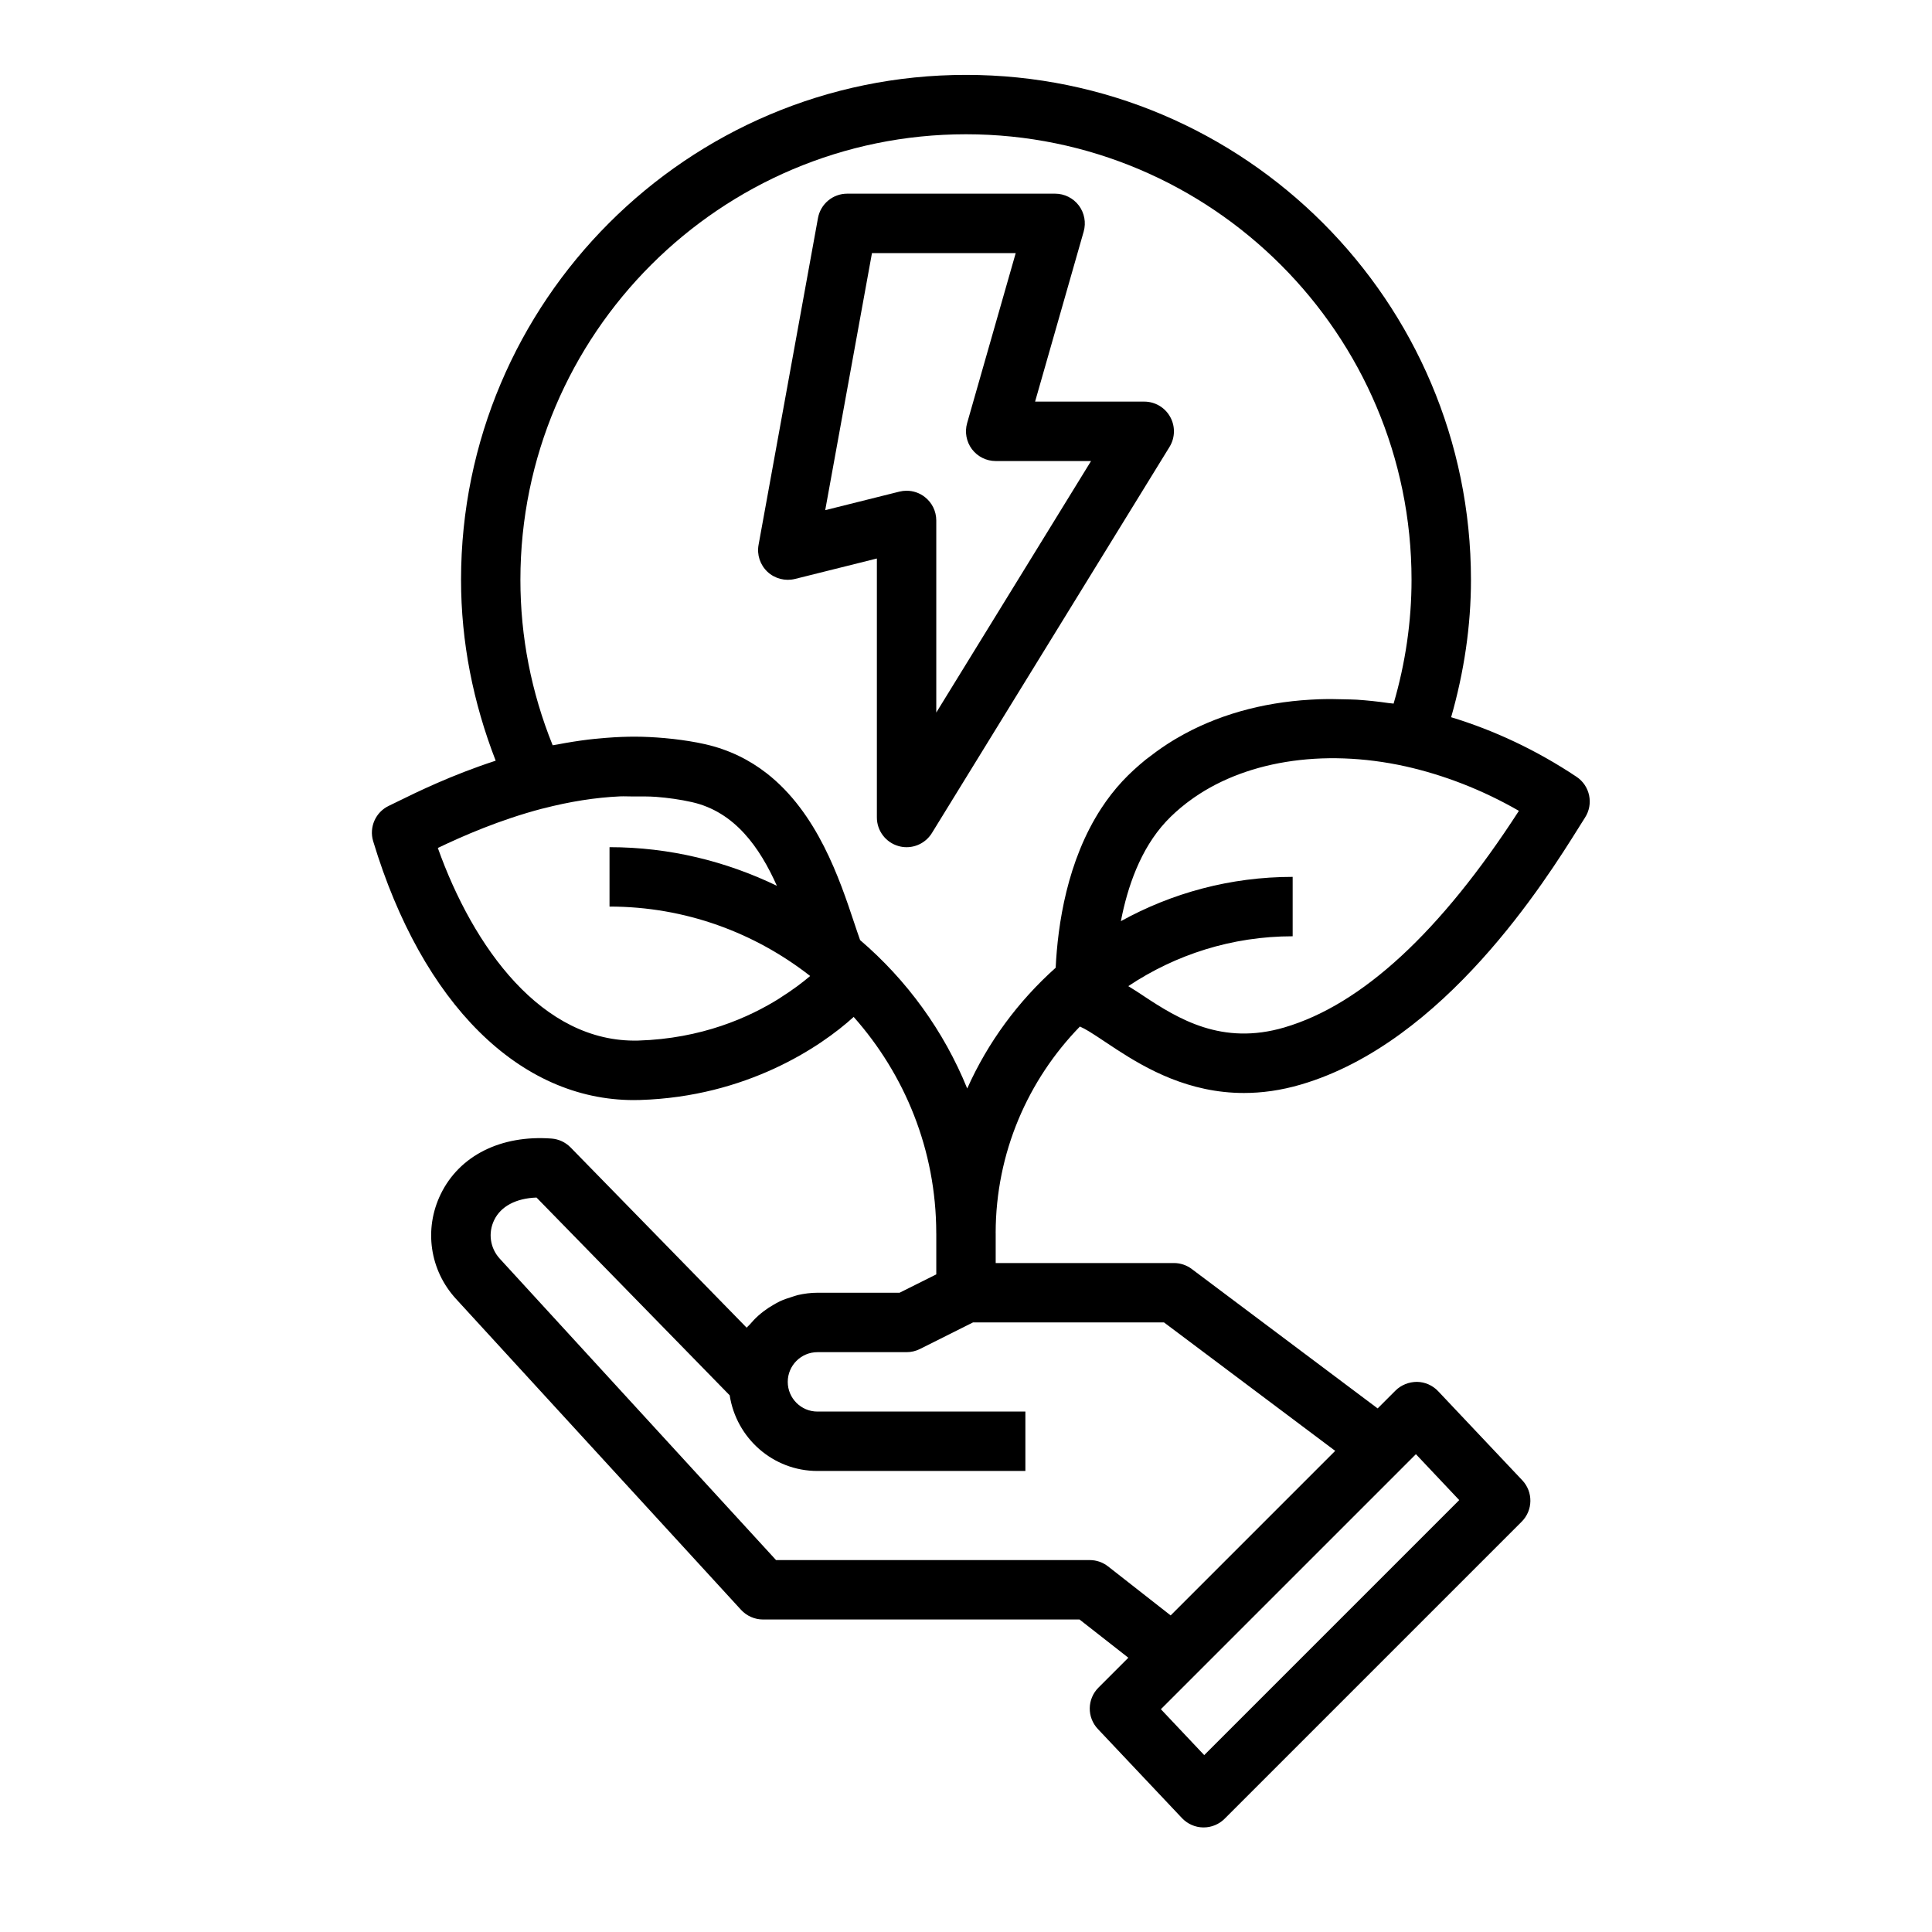 <?xml version="1.0" encoding="UTF-8"?>
<!-- Uploaded to: SVG Repo, www.svgrepo.com, Generator: SVG Repo Mixer Tools -->
<svg fill="#000000" width="800px" height="800px" version="1.1" viewBox="144 144 512 512" xmlns="http://www.w3.org/2000/svg">
 <g>
  <path d="m354.67 297.43 21.711-5.422v68.633c0 3.519 2.34 6.613 5.731 7.574 0.707 0.203 1.426 0.301 2.141 0.301 2.684 0 5.242-1.379 6.707-3.746l62.977-102.34c1.496-2.434 1.559-5.473 0.164-7.965-1.391-2.5-4.019-4.035-6.871-4.035h-28.922l12.879-45.066c0.676-2.379 0.195-4.93-1.281-6.902-1.496-1.977-3.828-3.137-6.293-3.137h-55.105c-3.801 0-7.062 2.723-7.738 6.465l-15.742 86.594c-0.488 2.629 0.41 5.32 2.363 7.156 1.945 1.816 4.699 2.523 7.281 1.887zm20.41-86.355h38.094l-12.879 45.066c-0.676 2.379-0.195 4.93 1.281 6.902 1.5 1.977 3.828 3.137 6.293 3.137h25.27l-41.016 66.652v-50.91c0-2.426-1.117-4.715-3.031-6.203-1.391-1.094-3.098-1.668-4.84-1.668-0.637 0-1.273 0.078-1.906 0.234l-19.656 4.914z"/>
  <path d="m311.98 435.53c0.543 0 1.102-0.008 1.645-0.023 28.141-0.859 47.809-13.996 56.609-22.012 13.539 15.258 21.844 35.25 21.883 57.199 0 0.055-0.008 0.102-0.008 0.148l0.016 0.004v10.879l-9.727 4.863h-21.762c-1.785 0-3.512 0.234-5.188 0.613-0.543 0.125-1.047 0.332-1.574 0.488-1.102 0.332-2.18 0.699-3.211 1.18-0.574 0.27-1.109 0.582-1.652 0.898-0.914 0.52-1.785 1.086-2.621 1.723-0.512 0.395-1 0.789-1.48 1.219-0.781 0.699-1.488 1.457-2.172 2.258-0.27 0.316-0.605 0.559-0.859 0.891l-46.672-47.781c-1.348-1.371-3.133-2.203-5.047-2.348-13.406-0.984-24.402 4.496-29.371 14.746-4.496 9.258-2.906 20.145 4.055 27.742l75.555 82.422c1.496 1.613 3.606 2.543 5.809 2.543h83.875l12.941 10.133-7.918 7.918c-3.016 3.016-3.086 7.871-0.156 10.973l22.293 23.617c1.465 1.543 3.488 2.441 5.613 2.465h0.117c2.086 0 4.094-0.828 5.566-2.305l78.719-78.719c3.016-3.016 3.086-7.871 0.164-10.973l-22.301-23.617c-1.465-1.543-3.488-2.441-5.613-2.465-2.078 0-4.18 0.805-5.684 2.305l-4.731 4.731-49.27-36.953c-1.359-1.023-3.012-1.574-4.723-1.574h-47.23v-7.871c0-0.055-0.008-0.102-0.008-0.148 0.039-21.238 8.566-40.508 22.324-54.656 0.723 0.324 1.543 0.746 2.504 1.34 0.387 0.234 0.805 0.512 1.211 0.77 0.301 0.188 0.59 0.371 0.898 0.574 0.73 0.48 1.48 0.977 2.219 1.473 0.18 0.117 0.395 0.262 0.574 0.379l2.289 1.512c7.941 5.172 19.176 11.562 33.77 11.562 4.707 0 9.754-0.66 15.145-2.25 37.992-11.156 64.867-54.145 73.699-68.273l1.527-2.426c2.356-3.613 1.363-8.453-2.227-10.848-10.637-7.094-21.898-12.344-33.227-15.785 3.426-11.98 5.254-24.184 5.254-36.406 0-73.793-60.031-133.82-133.82-133.82-73.793-0.004-133.82 60.031-133.82 133.82 0 16.469 3.203 32.52 9.18 47.926-11.707 3.809-21.004 8.375-25.953 10.809l-2.34 1.141c-3.527 1.66-5.305 5.668-4.172 9.398 13.035 43.098 38.793 68.594 69.09 68.594zm218.73 106.01-67.582 67.582-11.484-12.164 25.789-25.789 37.965-37.957c0.008-0.008 0.008-0.016 0.016-0.023l3.816-3.816zm-32.867-13.047-43.609 43.609-16.586-12.988c-1.387-1.082-3.086-1.676-4.852-1.676h-83.137l-73.211-79.871c-2.566-2.793-3.148-6.809-1.488-10.227 1.777-3.668 5.793-5.777 11.219-5.977l51.199 52.418c1.742 11.32 11.457 20.043 23.254 20.043h55.105v-15.742h-55.105c-4.344 0-7.871-3.535-7.871-7.871 0-4.336 3.527-7.871 7.871-7.871h23.617c1.219 0 2.434-0.285 3.519-0.828l14.082-7.051h50.625zm-13.469-112.21c-16.516 4.856-28.078-2.219-37.406-8.406l-1.109-0.738c-1.008-0.668-1.898-1.188-2.852-1.801 12.477-8.332 27.457-13.215 43.562-13.215v-15.742c-16.5 0-32.008 4.273-45.523 11.738 1.738-9.035 5.172-19.074 11.941-26.371 1.629-1.754 3.434-3.352 5.352-4.848 0.227-0.18 0.465-0.348 0.691-0.52 14.168-10.613 35.352-14.176 57.465-9.281 10.043 2.258 20.238 6.148 30.031 11.785-20.73 32.074-41.629 51.375-62.152 57.398zm-193.91-74.777c-5.676-14.059-8.551-28.777-8.551-43.844 0-65.109 52.973-118.08 118.08-118.08s118.08 52.973 118.08 118.08c0 10.996-1.598 22.004-4.754 32.801-0.441-0.07-0.883-0.078-1.324-0.141-2.824-0.418-5.637-0.707-8.43-0.898-1.055-0.062-2.094-0.062-3.148-0.094-2.363-0.086-4.707-0.094-7.023-0.016-0.715 0.031-1.426 0.062-2.133 0.109-12.941 0.754-25.023 4.148-35.312 10.172-0.285 0.164-0.574 0.34-0.859 0.504-2.125 1.289-4.172 2.691-6.133 4.211-0.434 0.332-0.883 0.645-1.309 0.984-2.18 1.777-4.273 3.668-6.203 5.738-2.094 2.258-3.953 4.668-5.59 7.18-9.086 13.926-11.539 30.875-12.09 42.25-9.91 8.855-17.957 19.719-23.441 32-6.219-15.305-16.027-28.75-28.387-39.328-0.543-1.527-1.078-3.117-1.551-4.543-3.891-11.66-9.754-29.199-23.254-39.699-4.504-3.496-9.855-6.211-16.262-7.668-2.809-0.637-5.621-1.055-8.422-1.387-0.77-0.094-1.551-0.164-2.332-0.234-2.637-0.234-5.258-0.371-7.856-0.379-0.543 0-1.094 0.008-1.645 0.016-2.644 0.047-5.258 0.219-7.84 0.465-0.953 0.086-1.906 0.172-2.867 0.293-2.754 0.34-5.449 0.77-8.094 1.281-0.461 0.102-0.902 0.133-1.355 0.227zm-2.703 16.777c0.023-0.008 0.055 0 0.078-0.008 7.148-1.859 13.996-2.93 20.508-3.227 1.133-0.047 2.281 0.031 3.426 0.023 2.062-0.008 4.141-0.039 6.133 0.109 3.156 0.25 6.328 0.684 9.484 1.395 11.367 2.582 17.949 12.02 22.492 22.168-13.438-6.481-28.449-10.234-44.352-10.234v15.742c20.051 0 38.484 6.91 53.176 18.398-1.906 1.621-4.582 3.676-8.004 5.824l0.008 0.016c-8.234 5.188-20.797 10.762-37.566 11.273-25.551 0.652-43.754-24.805-53.113-51.043 6.508-3.117 16.34-7.453 27.73-10.438z"/>
 </g>
</svg>